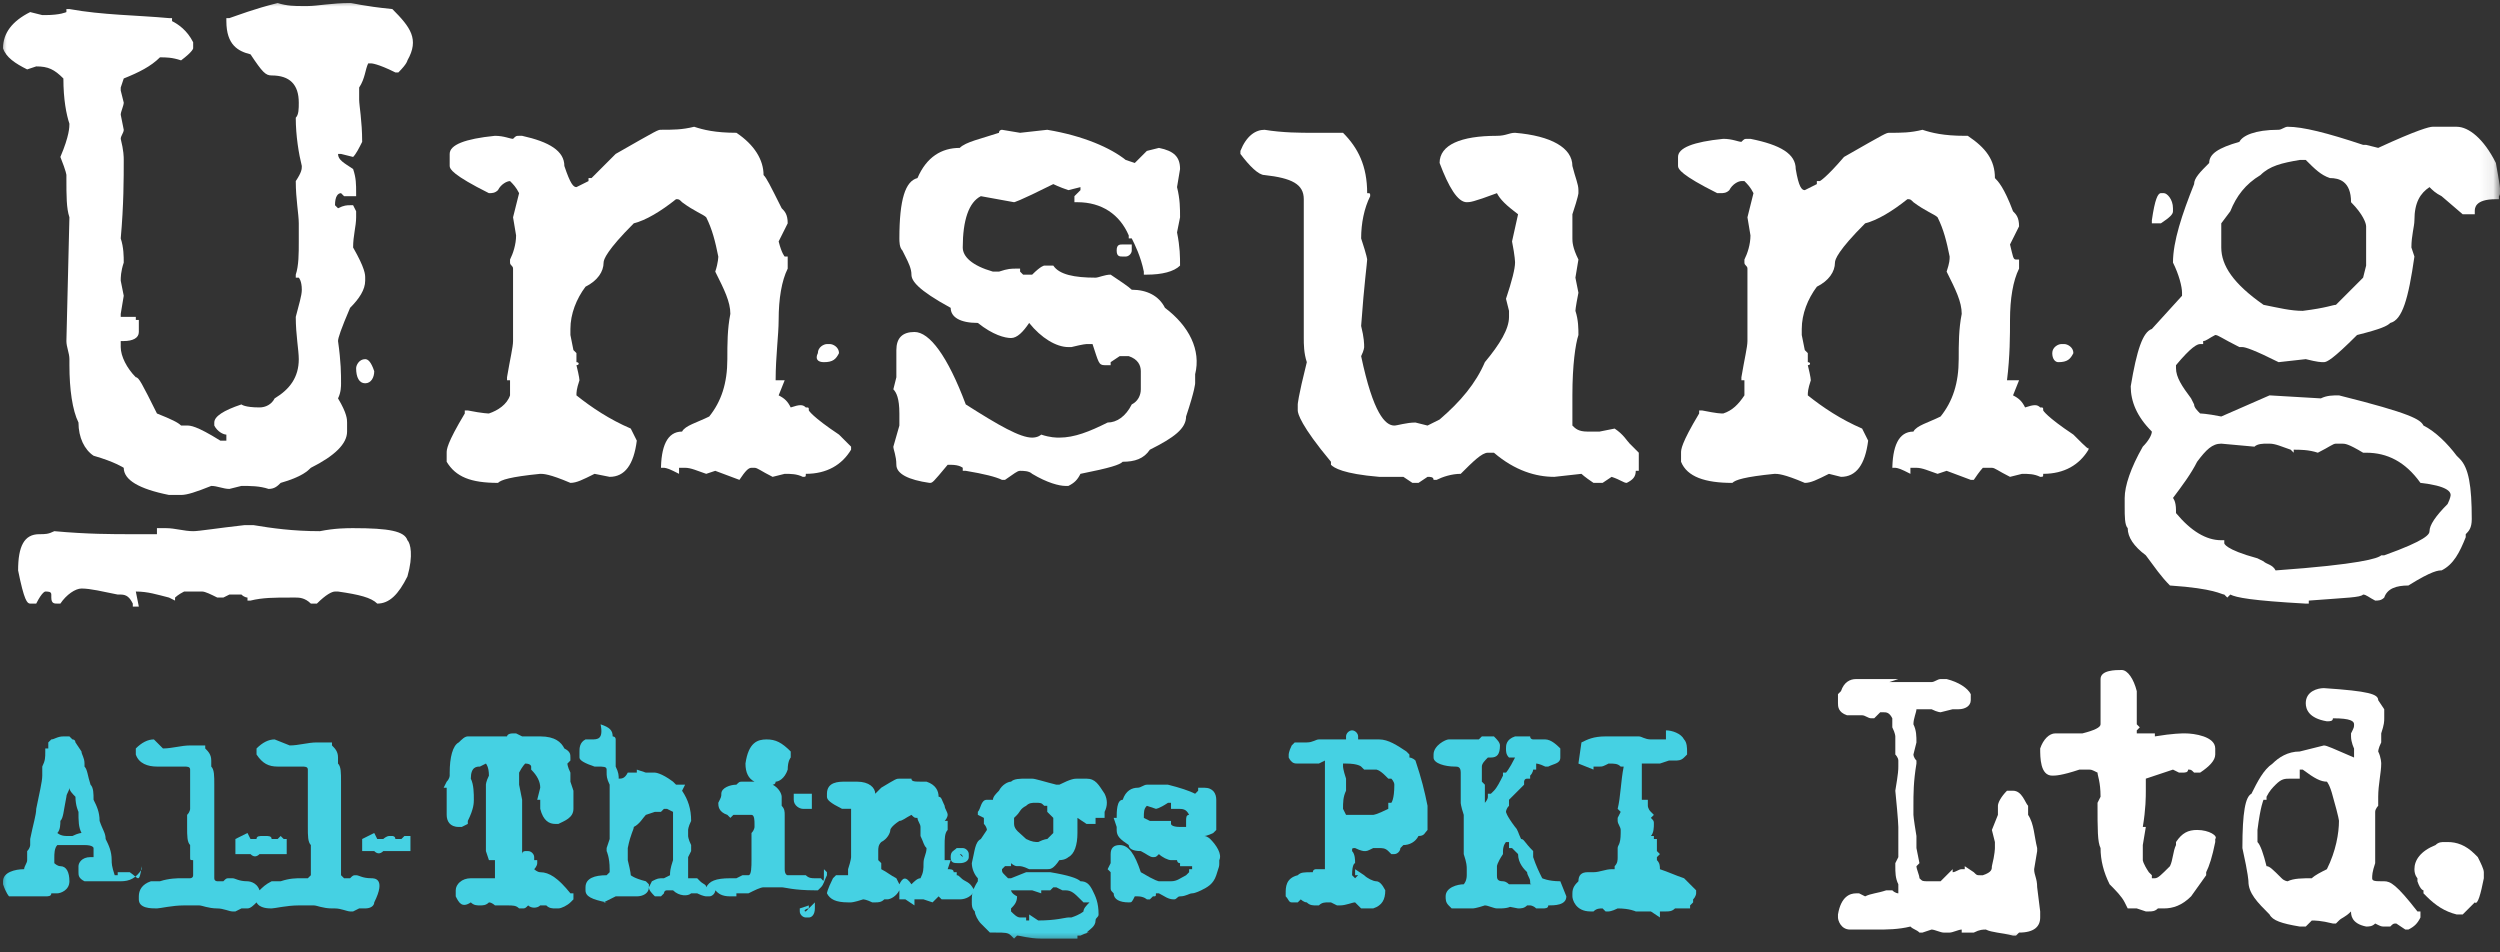 <svg width="189" height="72" viewBox="0 0 189 72" fill="none" xmlns="http://www.w3.org/2000/svg">
<rect x="0" y="0" width="189" height="72" fill="#333333" stroke="none"/>
<mask id="mask0_31_726" style="mask-type:luminance" maskUnits="userSpaceOnUse" x="0" y="0" width="189" height="72">
<path d="M188.919 0H0V71.415H188.919V0Z" fill="white"/>
</mask>
<g mask="url(#mask0_31_726)">
<path d="M30.802 40.841C30.574 40.157 29.433 39.928 26.695 39.928C26.239 39.928 25.326 39.928 24.186 40.157C22.132 40.157 20.535 39.928 19.166 39.7H18.482C16.428 39.928 15.059 40.157 14.603 40.157C13.918 40.157 13.234 39.928 12.549 39.928C12.549 39.928 12.549 39.928 12.321 39.928H11.865V40.385H10.04C8.442 40.385 6.617 40.385 4.107 40.157C3.651 40.385 3.423 40.385 2.967 40.385C1.826 40.385 1.369 41.297 1.369 43.123C1.826 45.404 2.054 45.632 2.282 45.632H2.738C3.195 44.72 3.423 44.72 3.423 44.72C3.651 44.72 3.879 44.72 3.879 44.948V45.176C3.879 45.632 4.107 45.632 4.336 45.632H4.564C5.02 44.948 5.704 44.492 6.161 44.492C6.845 44.492 7.758 44.72 8.899 44.948H9.127C9.583 44.948 9.811 45.176 10.04 45.632V45.861H10.496L10.268 44.72C11.18 44.72 11.865 44.948 12.777 45.176L13.234 45.404V45.176C13.234 45.176 13.462 44.948 13.918 44.72C13.918 44.72 13.918 44.72 14.146 44.72H15.287C15.515 44.72 15.972 44.948 16.428 45.176H16.884L17.341 44.948H18.253C18.482 45.176 18.71 45.176 18.71 45.176V45.404H18.938C19.851 45.176 20.763 45.176 21.904 45.176H22.36C22.588 45.176 23.045 45.176 23.501 45.632H23.957C24.642 44.948 25.098 44.72 25.326 44.72H25.555C27.152 44.948 28.064 45.176 28.521 45.632C29.433 45.632 30.118 44.948 30.802 43.579C31.259 41.982 31.03 41.069 30.802 40.841Z" fill="white"/>
</g>
<mask id="mask1_31_726" style="mask-type:luminance" maskUnits="userSpaceOnUse" x="0" y="0" width="189" height="72">
<path d="M188.919 0H0V71.415H188.919V0Z" fill="white"/>
</mask>
<g mask="url(#mask1_31_726)">
<path d="M29.662 0.685C27.38 0.457 26.695 0.229 26.467 0.229C25.098 0.229 23.957 0.457 23.273 0.457H22.817C22.36 0.457 21.676 0.457 20.991 0.229C19.166 0.685 18.025 1.141 17.341 1.369H17.113V1.597C17.113 3.423 18.025 3.879 18.938 4.107C19.851 5.476 20.079 5.704 20.535 5.704C21.904 5.704 22.588 6.389 22.588 7.758C22.588 8.214 22.588 8.671 22.36 8.899C22.36 10.268 22.588 11.637 22.817 12.549C22.817 12.777 22.817 13.006 22.36 13.69C22.36 15.059 22.588 16.2 22.588 16.884V18.253C22.588 19.166 22.588 20.079 22.36 20.763V20.991H22.588C22.588 20.991 22.817 21.22 22.817 21.904C22.817 22.36 22.588 23.045 22.36 23.957C22.36 25.326 22.588 26.467 22.588 27.152C22.588 28.521 21.904 29.433 20.763 30.118C20.535 30.574 20.079 30.802 19.622 30.802C18.482 30.802 18.253 30.574 18.253 30.574C16.884 31.03 16.2 31.487 16.2 31.943V32.171C16.428 32.628 16.884 32.856 17.113 32.856V33.312H16.884H16.656C14.831 32.171 14.375 32.171 14.146 32.171C14.146 32.171 13.918 32.171 13.69 32.171C13.462 31.943 13.006 31.715 11.865 31.259C10.724 28.977 10.496 28.521 10.268 28.521C9.583 27.836 9.127 26.924 9.127 26.239V25.783H9.355C10.04 25.783 10.496 25.555 10.496 25.098V24.186H10.268V23.957H9.127V23.729L9.355 22.36L9.127 21.22C9.127 20.991 9.127 20.535 9.355 19.851C9.355 19.394 9.355 18.71 9.127 18.025C9.355 15.515 9.355 13.462 9.355 12.093C9.355 11.865 9.355 11.409 9.127 10.496C9.127 10.268 9.355 10.04 9.355 9.811L9.127 8.671C9.127 8.442 9.355 7.986 9.355 7.758L9.127 6.845V6.617L9.355 5.933C10.496 5.476 11.409 5.02 12.093 4.335C12.549 4.335 13.006 4.335 13.69 4.564C14.603 3.879 14.603 3.651 14.603 3.651V3.195C14.146 2.282 13.462 1.826 13.006 1.597V1.369H12.777C10.268 1.141 7.758 1.141 5.248 0.685H5.02V0.913C5.02 0.913 4.564 1.141 3.423 1.141H3.195L2.282 0.913C0.913 1.597 0.229 2.51 0.229 3.651C0.457 4.335 1.141 4.792 2.054 5.248L2.738 5.02C3.651 5.02 4.107 5.248 4.792 5.933C4.792 7.53 5.02 8.671 5.248 9.355C5.248 9.583 5.248 10.268 4.564 11.865C5.02 13.006 5.02 13.234 5.02 13.234V13.462C5.02 14.831 5.02 15.744 5.248 16.428L5.02 25.783C5.02 26.239 5.248 26.695 5.248 27.152C5.248 27.152 5.248 27.152 5.248 27.608C5.248 29.433 5.476 31.03 5.933 31.943C5.933 33.084 6.389 33.997 7.073 34.453C8.671 34.909 9.355 35.366 9.355 35.366C9.355 36.278 10.496 36.963 12.777 37.419H13.69C14.146 37.419 14.831 37.191 15.972 36.735C16.428 36.735 16.884 36.963 17.341 36.963L18.253 36.735C18.938 36.735 19.622 36.735 20.307 36.963C20.763 36.963 20.991 36.735 21.22 36.506C22.817 36.05 23.273 35.594 23.501 35.366C25.326 34.453 26.239 33.54 26.239 32.628V31.943C26.239 31.715 26.239 31.259 25.555 30.118C25.783 29.662 25.783 29.205 25.783 28.977C25.783 28.293 25.783 27.38 25.555 25.783C25.555 25.555 25.783 24.87 26.467 23.273C27.152 22.588 27.608 21.904 27.608 21.22V20.991C27.608 20.763 27.608 20.307 26.695 18.71C26.695 17.797 26.924 17.113 26.924 16.428V15.972L26.695 15.515H26.467C26.239 15.515 26.011 15.515 25.555 15.744C25.555 15.744 25.555 15.744 25.326 15.515C25.326 14.831 25.555 14.603 25.783 14.603L26.011 14.831H26.924V14.603C26.924 13.918 26.924 13.462 26.695 12.777C26.011 12.321 25.555 12.093 25.555 11.637H25.783L26.695 11.865C26.924 11.637 27.152 11.18 27.38 10.724C27.38 9.127 27.152 7.986 27.152 7.53V6.845V6.617C27.608 5.933 27.608 5.248 27.836 4.792H28.064C28.064 4.792 28.521 4.792 29.89 5.476H30.118C30.802 4.792 30.802 4.564 30.802 4.564C31.715 2.966 31.03 2.054 29.662 0.685Z" fill="white"/>
</g>
<mask id="mask2_31_726" style="mask-type:luminance" maskUnits="userSpaceOnUse" x="0" y="0" width="189" height="72">
<path d="M188.919 0H0V71.415H188.919V0Z" fill="white"/>
</mask>
<g mask="url(#mask2_31_726)">
<path d="M27.607 28.977C28.064 28.977 28.292 28.52 28.292 28.064C28.064 27.38 27.835 27.151 27.607 27.151C27.151 27.151 26.923 27.608 26.923 27.836C26.923 28.52 27.151 28.977 27.607 28.977Z" fill="white"/>
</g>
<mask id="mask3_31_726" style="mask-type:luminance" maskUnits="userSpaceOnUse" x="0" y="0" width="189" height="72">
<path d="M188.919 0H0V71.415H188.919V0Z" fill="white"/>
</mask>
<g mask="url(#mask3_31_726)">
<path d="M62.288 27.38C62.972 27.38 63.2 27.152 63.429 26.695C63.429 26.239 62.972 26.011 62.744 26.011H62.516C62.288 26.011 61.831 26.239 61.831 26.695C61.603 27.152 61.831 27.38 62.288 27.38Z" fill="white"/>
</g>
<mask id="mask4_31_726" style="mask-type:luminance" maskUnits="userSpaceOnUse" x="0" y="0" width="189" height="72">
<path d="M188.919 0H0V71.415H188.919V0Z" fill="white"/>
</mask>
<g mask="url(#mask4_31_726)">
<path d="M63.429 32.856C61.376 31.487 61.147 31.03 61.147 31.03C61.147 30.802 61.147 30.802 60.919 30.802C60.691 30.574 60.463 30.574 59.778 30.802C59.55 30.346 59.322 30.118 58.866 29.89L59.322 28.749H58.638C58.638 26.923 58.866 25.326 58.866 24.185C58.866 22.588 59.094 21.219 59.55 20.307V19.394H59.322C59.322 19.394 59.094 19.166 58.866 18.253C59.322 17.34 59.55 16.884 59.55 16.884C59.55 16.2 59.322 15.972 59.094 15.743C58.181 13.918 57.953 13.462 57.725 13.234C57.725 12.093 57.04 10.952 55.672 10.039C54.074 10.039 53.162 9.811 52.477 9.583C51.565 9.811 50.88 9.811 49.967 9.811C49.739 9.811 49.739 9.811 46.545 11.636C44.948 13.234 44.72 13.462 44.72 13.462H44.492V13.69L43.579 14.146C43.351 14.146 43.123 13.918 42.666 12.549C42.666 11.408 41.525 10.724 39.472 10.268H39.244C39.016 10.268 39.016 10.268 38.787 10.496C38.559 10.496 38.103 10.268 37.418 10.268C35.137 10.496 33.996 10.952 33.996 11.636V12.549C33.996 12.777 34.224 13.234 36.962 14.603C37.19 14.603 37.418 14.603 37.647 14.374C37.875 13.918 38.331 13.69 38.559 13.69C38.787 13.918 39.016 14.146 39.244 14.603L38.787 16.428L39.016 17.797C39.016 18.481 38.787 19.166 38.559 19.622V19.85C38.559 20.078 38.787 20.078 38.787 20.307V25.783C38.787 26.239 38.559 27.151 38.331 28.52V28.749H38.559V29.89C38.331 30.574 37.647 31.03 36.962 31.259C36.962 31.259 36.506 31.259 35.365 31.03H35.137V31.259C33.768 33.54 33.768 33.996 33.768 34.225V34.681V34.909C34.452 36.05 35.593 36.506 37.647 36.506C37.875 36.278 38.559 36.05 40.841 35.822C41.069 35.822 41.525 35.822 43.123 36.506C43.579 36.506 44.035 36.278 44.948 35.822L46.089 36.05C47.229 36.05 47.914 35.137 48.142 33.312L47.686 32.399C46.089 31.715 44.72 30.802 43.579 29.89C43.579 29.661 43.579 29.433 43.807 28.749C43.807 28.749 43.807 28.52 43.579 27.608C43.807 27.608 43.807 27.38 43.579 27.38C43.579 27.38 43.579 27.38 43.579 27.151V26.695L43.351 26.467L43.123 25.326V24.87C43.123 23.729 43.579 22.588 44.263 21.676C45.176 21.219 45.632 20.535 45.632 19.85C45.632 19.622 45.861 18.938 47.914 16.884C48.827 16.656 49.967 15.972 51.108 15.059C51.336 15.059 51.336 15.059 51.565 15.287C52.477 15.972 53.162 16.2 53.39 16.428C53.846 17.34 54.074 18.253 54.303 19.394C54.303 19.394 54.303 19.85 54.074 20.535C54.759 21.904 55.215 22.817 55.215 23.729C54.987 24.87 54.987 26.011 54.987 27.151C54.987 28.977 54.531 30.346 53.618 31.487C52.705 31.943 51.793 32.171 51.565 32.627C50.424 32.627 49.967 33.768 49.967 35.594V35.365H50.196C50.196 35.365 50.424 35.365 50.88 35.594L51.336 35.822V35.365H51.793C52.249 35.365 52.705 35.594 53.39 35.822L54.074 35.594L55.9 36.278C56.356 35.594 56.584 35.365 56.812 35.365H57.04C57.269 35.365 57.497 35.594 58.409 36.05L59.322 35.822C59.778 35.822 60.235 35.822 60.691 36.05C60.919 36.05 60.919 36.05 60.919 35.822C62.516 35.822 63.657 35.137 64.342 33.996V33.768C64.57 33.996 64.57 33.996 63.429 32.856Z" fill="white"/>
</g>
<mask id="mask5_31_726" style="mask-type:luminance" maskUnits="userSpaceOnUse" x="0" y="0" width="189" height="72">
<path d="M188.919 0H0V71.415H188.919V0Z" fill="white"/>
</mask>
<g mask="url(#mask5_31_726)">
<path d="M84.42 18.938C84.42 19.394 84.649 19.394 84.877 19.394H85.105C85.333 19.394 85.561 19.166 85.561 18.938V18.481H84.877C84.649 18.481 84.42 18.481 84.42 18.938Z" fill="white"/>
</g>
<mask id="mask6_31_726" style="mask-type:luminance" maskUnits="userSpaceOnUse" x="0" y="0" width="189" height="72">
<path d="M188.919 0H0V71.415H188.919V0Z" fill="white"/>
</mask>
<g mask="url(#mask6_31_726)">
<path d="M88.071 23.273C87.615 22.36 86.702 21.904 85.561 21.904C85.333 21.676 84.649 21.22 83.964 20.763C83.508 20.763 83.052 20.991 82.823 20.991C81.226 20.991 80.085 20.763 79.629 20.079H78.945C78.945 20.079 78.716 20.079 78.032 20.763H77.347C77.119 20.535 77.119 20.535 77.119 20.535V20.307H76.891C76.435 20.307 76.207 20.307 75.522 20.535C75.294 20.535 75.294 20.535 75.294 20.535H75.066C73.469 20.079 72.784 19.394 72.784 18.71C72.784 16.656 73.241 15.287 74.153 14.831L76.663 15.287C76.663 15.287 76.891 15.287 79.629 13.918C79.629 13.918 80.085 14.147 80.77 14.375L81.683 14.147V14.375L81.226 14.831V15.287H81.454C83.28 15.287 84.649 16.2 85.333 17.797V18.025H85.561C85.79 18.482 86.246 19.394 86.474 20.535V20.763H86.702C87.843 20.763 88.756 20.535 89.212 20.079C89.212 19.394 89.212 18.71 88.984 17.569L89.212 16.428C89.212 15.744 89.212 15.059 88.984 14.147L89.212 12.778C89.212 11.865 88.756 11.409 87.615 11.181L86.702 11.409C86.018 12.093 85.79 12.321 85.79 12.321L85.105 12.093C83.964 11.181 81.911 10.268 79.173 9.812C79.173 9.812 79.173 9.812 77.119 10.04L75.75 9.812C75.75 9.812 75.522 9.812 75.522 10.04C74.153 10.496 73.012 10.724 72.556 11.181C71.187 11.181 70.046 11.865 69.362 13.462C68.449 13.69 67.993 15.059 67.993 18.025C67.993 18.253 67.993 18.71 68.221 18.938L68.449 19.394C68.677 19.851 68.906 20.307 68.906 20.763C68.906 21.22 69.362 21.904 71.872 23.273C71.872 23.958 72.556 24.414 73.925 24.414C75.066 25.327 75.978 25.555 76.435 25.555C76.891 25.555 77.347 25.098 77.804 24.414C78.716 25.555 79.857 26.239 80.77 26.239H80.998C81.911 26.011 82.139 26.011 82.139 26.011H82.595C83.052 27.38 83.052 27.608 83.508 27.608H83.964V27.38L84.649 26.924H85.333C86.018 27.152 86.246 27.608 86.246 28.064V29.433C86.246 29.89 86.018 30.346 85.561 30.574C85.105 31.487 84.421 31.943 83.736 31.943C82.367 32.628 81.226 33.084 80.085 33.084C79.857 33.084 79.401 33.084 78.716 32.856C78.716 32.856 78.488 33.084 78.032 33.084C77.119 33.084 75.522 32.172 73.012 30.574C71.643 26.924 70.275 25.098 69.134 25.098C68.221 25.098 67.765 25.555 67.765 26.467V28.521L67.537 29.433C67.765 29.662 67.993 30.118 67.993 31.259V32.172L67.537 33.769C67.537 33.997 67.765 34.453 67.765 35.138C67.765 35.822 68.677 36.278 70.275 36.507C70.503 36.507 70.503 36.507 71.643 35.138H71.872C72.556 35.138 72.784 35.366 72.784 35.366V35.594H73.012C74.381 35.822 75.294 36.05 75.75 36.278H75.978C76.663 35.822 76.891 35.594 77.119 35.594C77.347 35.594 77.804 35.594 78.032 35.822C79.173 36.507 80.085 36.735 80.542 36.735H80.77C81.226 36.507 81.454 36.278 81.683 35.822C83.964 35.366 84.649 35.138 84.877 34.909C85.79 34.909 86.474 34.681 86.93 33.997C88.756 33.084 89.668 32.4 89.668 31.487C90.353 29.433 90.353 28.977 90.353 28.977V28.293C90.809 26.467 89.897 24.642 88.071 23.273Z" fill="white"/>
</g>
<mask id="mask7_31_726" style="mask-type:luminance" maskUnits="userSpaceOnUse" x="0" y="0" width="189" height="72">
<path d="M188.919 0H0V71.415H188.919V0Z" fill="white"/>
</mask>
<g mask="url(#mask7_31_726)">
<path d="M123.208 33.541C122.98 33.312 122.752 32.856 122.067 32.4L120.926 32.628H120.014C119.329 32.628 119.101 32.4 118.873 32.172V29.89C118.873 27.608 119.101 26.011 119.329 25.327C119.329 24.87 119.329 24.186 119.101 23.501C119.101 23.501 119.101 23.273 119.329 22.132L119.101 20.991L119.329 19.622C118.873 18.71 118.873 18.253 118.873 18.025V16.2C119.329 14.831 119.329 14.603 119.329 14.603V14.375C119.329 13.918 119.101 13.462 118.873 12.55C118.873 11.181 117.276 10.268 114.538 10.04C114.082 10.04 113.853 10.268 113.169 10.268C110.431 10.268 108.834 10.952 108.834 12.321C109.518 14.147 110.203 15.287 110.887 15.287C111.115 15.287 111.344 15.287 113.169 14.603C113.397 15.059 113.853 15.516 114.766 16.2L114.31 18.253C114.538 19.394 114.538 19.851 114.538 19.851C114.538 20.307 114.31 21.22 113.853 22.589L114.082 23.501V23.958C114.082 24.87 113.397 26.011 112.256 27.38C111.572 28.977 110.431 30.346 108.834 31.715L107.921 32.172L107.008 31.943C106.324 31.943 105.639 32.172 105.411 32.172C104.727 32.172 103.814 31.259 102.902 26.924C103.13 26.467 103.13 26.239 103.13 26.239C103.13 26.011 103.13 25.555 102.902 24.642C103.13 21.448 103.358 19.851 103.358 19.622C103.358 19.622 103.358 19.394 102.902 18.025C102.902 16.885 103.13 15.744 103.586 14.831C103.586 14.603 103.586 14.603 103.358 14.603C103.358 12.55 102.673 11.181 101.533 10.04H99.251C98.338 10.04 96.969 10.04 95.6 9.812C94.916 9.812 94.231 10.268 93.775 11.409V11.637C94.46 12.55 95.144 13.234 95.6 13.234C97.654 13.462 98.566 13.918 98.566 15.059V25.555C98.566 26.011 98.567 26.696 98.795 27.38C98.11 30.118 98.11 30.574 98.11 30.574V31.031C98.11 31.259 98.338 32.172 100.62 34.909V35.138C100.848 35.366 101.533 35.822 104.271 36.05H106.096L106.78 36.507H107.237L107.921 36.05C108.149 36.05 108.377 36.05 108.377 36.278H108.606C109.062 36.05 109.746 35.822 110.431 35.822C111.344 34.909 112.028 34.225 112.484 34.225H112.941C114.538 35.594 116.135 36.05 117.504 36.05L119.557 35.822C119.557 35.822 119.786 36.05 120.47 36.507H121.155L121.839 36.05C122.524 36.278 122.752 36.507 122.98 36.507C123.436 36.278 123.664 36.05 123.664 35.594H123.893V34.225L123.208 33.541Z" fill="white"/>
</g>
<mask id="mask8_31_726" style="mask-type:luminance" maskUnits="userSpaceOnUse" x="0" y="0" width="189" height="72">
<path d="M188.919 0H0V71.415H188.919V0Z" fill="white"/>
</mask>
<g mask="url(#mask8_31_726)">
<path d="M155.607 27.38C156.292 27.38 156.52 27.152 156.748 26.695C156.748 26.239 156.292 26.011 156.064 26.011H155.835C155.607 26.011 155.151 26.239 155.151 26.695C155.151 27.152 155.379 27.38 155.607 27.38Z" fill="white"/>
</g>
<mask id="mask9_31_726" style="mask-type:luminance" maskUnits="userSpaceOnUse" x="0" y="0" width="189" height="72">
<path d="M188.919 0H0V71.415H188.919V0Z" fill="white"/>
</mask>
<g mask="url(#mask9_31_726)">
<path d="M163.364 16.884C164.049 16.428 164.277 16.2 164.277 15.972V15.743C164.277 15.059 163.821 14.602 163.592 14.602H163.364C163.136 14.602 162.908 15.059 162.68 16.656V16.884H163.364Z" fill="white"/>
</g>
<mask id="mask10_31_726" style="mask-type:luminance" maskUnits="userSpaceOnUse" x="0" y="0" width="189" height="72">
<path d="M188.919 0H0V71.415H188.919V0Z" fill="white"/>
</mask>
<g mask="url(#mask10_31_726)">
<path d="M156.748 32.856C154.695 31.487 154.466 31.031 154.466 31.031C154.466 30.802 154.466 30.802 154.238 30.802C154.01 30.574 153.782 30.574 153.097 30.802C152.869 30.346 152.641 30.118 152.185 29.89L152.641 28.749H151.957H151.729C151.957 26.924 151.957 25.327 151.957 24.186C151.957 22.589 152.185 21.22 152.641 20.307V19.622H152.413C152.185 19.622 152.185 19.394 151.957 18.482C152.413 17.569 152.641 17.113 152.641 17.113C152.641 16.428 152.413 16.2 152.185 15.972C151.5 14.147 151.044 13.69 150.816 13.462C150.816 12.093 150.131 11.181 148.762 10.268H148.534C146.937 10.268 146.024 10.04 145.34 9.812C144.427 10.04 143.743 10.04 142.83 10.04C142.602 10.04 142.602 10.04 139.408 11.865C138.039 13.462 137.582 13.69 137.582 13.69H137.354V13.918L136.442 14.375C136.213 14.375 135.985 14.147 135.757 12.778C135.757 11.637 134.616 10.952 132.335 10.496H132.107C131.878 10.496 131.878 10.496 131.65 10.724C131.422 10.724 130.966 10.496 130.281 10.496C128 10.724 126.859 11.181 126.859 11.865V12.55C126.859 12.778 127.087 13.234 129.825 14.603H130.053C130.281 14.603 130.509 14.603 130.738 14.375C130.966 13.918 131.422 13.69 131.65 13.69H131.878C132.107 13.918 132.335 14.147 132.563 14.603L132.107 16.428L132.335 17.797C132.335 18.482 132.107 19.166 131.878 19.622V19.851C131.878 20.079 132.107 20.079 132.107 20.307V25.783C132.107 26.239 131.878 27.152 131.65 28.521V28.749H131.878V29.89C131.422 30.574 130.966 31.031 130.281 31.259C130.053 31.259 129.825 31.259 128.684 31.031H128.456V31.259C127.087 33.541 127.087 33.997 127.087 34.225V34.681V34.909C127.543 36.05 128.912 36.507 130.966 36.507C131.194 36.278 131.878 36.05 134.16 35.822C134.388 35.822 134.844 35.822 136.442 36.507C136.898 36.507 137.354 36.278 138.267 35.822L139.18 36.05C140.32 36.05 141.005 35.138 141.233 33.312L140.777 32.4C139.18 31.715 137.811 30.802 136.67 29.89C136.67 29.662 136.67 29.433 136.898 28.749C136.898 28.749 136.898 28.521 136.67 27.608C136.898 27.608 136.898 27.38 136.67 27.38C136.67 27.38 136.67 27.38 136.67 27.152V26.696L136.442 26.467L136.213 25.327V24.87C136.213 23.73 136.67 22.589 137.354 21.676C138.267 21.22 138.723 20.535 138.723 19.851C138.723 19.622 138.951 18.938 141.005 16.885C141.918 16.656 143.058 15.972 144.199 15.059C144.427 15.059 144.427 15.059 144.655 15.287C145.568 15.972 146.253 16.2 146.481 16.428C146.937 17.341 147.165 18.253 147.393 19.394C147.393 19.622 147.393 19.851 147.165 20.535C147.85 21.904 148.306 22.817 148.306 23.73C148.078 24.87 148.078 26.011 148.078 27.152C148.078 28.977 147.622 30.346 146.709 31.487C145.796 31.943 144.884 32.172 144.655 32.628C143.515 32.628 143.058 33.769 143.058 35.594V35.366H143.286C143.286 35.366 143.515 35.366 143.971 35.594L144.427 35.822V35.366H144.884C145.34 35.366 145.796 35.594 146.481 35.822L147.165 35.594L148.991 36.278H149.219C149.675 35.594 149.903 35.366 149.903 35.366H150.588C150.816 35.366 151.044 35.594 151.957 36.05L152.869 35.822C153.326 35.822 153.782 35.822 154.238 36.05C154.466 36.05 154.466 36.05 154.466 35.822C156.064 35.822 157.204 35.138 157.889 33.997V33.769C157.889 33.997 157.889 33.997 156.748 32.856Z" fill="white"/>
</g>
<mask id="mask11_31_726" style="mask-type:luminance" maskUnits="userSpaceOnUse" x="0" y="0" width="189" height="72">
<path d="M188.919 0H0V71.415H188.919V0Z" fill="white"/>
</mask>
<g mask="url(#mask11_31_726)">
<path d="M188.69 12.321C187.778 10.496 186.637 9.583 185.724 9.583H183.899C183.671 9.583 182.758 9.811 179.792 11.18L178.879 10.952H178.651C175.913 10.039 174.088 9.583 172.947 9.583C172.719 9.583 172.491 9.811 172.263 9.811C170.437 9.811 169.525 10.268 169.297 10.724C167.7 11.18 167.015 11.636 167.015 12.321C166.331 13.005 165.874 13.462 165.874 13.918C164.962 16.2 164.277 18.253 164.277 19.85C164.733 20.763 164.962 21.676 164.962 22.132V22.36L162.68 24.87C161.995 25.098 161.539 26.467 161.083 29.205C161.083 30.346 161.539 31.487 162.68 32.627C162.68 32.856 162.452 33.312 161.995 33.768C161.083 35.365 160.626 36.734 160.626 37.647V38.331C160.626 39.016 160.626 39.7 160.855 39.929C160.855 40.613 161.311 41.298 162.224 41.982C162.908 42.895 163.364 43.579 164.049 44.264C167.471 44.492 167.928 44.948 168.156 44.948L168.384 45.176L168.612 44.948C169.068 45.176 170.209 45.405 174.316 45.633H174.544V45.405C177.511 45.176 178.423 45.176 178.651 44.948C178.879 44.948 179.108 45.176 179.564 45.405C179.792 45.405 180.02 45.405 180.248 45.176C180.477 44.492 181.161 44.264 182.074 44.264C183.899 43.123 184.355 43.123 184.584 43.123C185.496 42.667 185.953 41.754 186.409 40.613V40.385C186.637 40.157 186.865 39.929 186.865 39.244C186.865 36.734 186.637 35.365 185.953 34.681L185.724 34.453C185.04 33.54 184.127 32.627 183.215 32.171C182.986 31.715 182.302 31.259 176.826 29.89C176.37 29.89 175.913 29.89 175.457 30.118L171.578 29.89L167.928 31.487C166.787 31.259 166.331 31.259 166.331 31.259C166.102 31.03 165.874 30.802 165.874 30.574L165.646 30.118C164.962 29.205 164.505 28.52 164.505 27.836V27.608C165.646 26.239 166.102 26.011 166.331 26.011H166.559V25.783C166.787 25.783 167.015 25.554 167.471 25.326C167.7 25.326 167.928 25.554 169.297 26.239H169.525C169.753 26.239 170.437 26.467 172.263 27.38L174.316 27.151C175.229 27.38 175.457 27.38 175.685 27.38C175.913 27.38 176.37 27.151 178.195 25.326C180.02 24.87 180.477 24.642 180.705 24.414C181.617 24.185 182.074 22.588 182.53 19.394L182.302 18.709C182.302 17.797 182.53 17.112 182.53 16.656C182.53 15.287 182.986 14.603 183.671 14.146C183.899 14.374 184.127 14.603 184.584 14.831L186.181 16.2H187.093V15.972C187.093 15.743 187.093 15.059 188.69 15.059H188.919V14.831C189.147 14.603 188.919 13.69 188.69 12.321ZM176.142 13.462C176.826 13.462 177.739 13.69 177.739 15.287C178.651 16.2 178.879 16.884 178.879 17.112V20.078L178.651 20.991C177.282 22.36 176.826 22.816 176.598 23.045C176.37 23.045 175.913 23.273 174.088 23.501C173.175 23.501 172.263 23.273 171.122 23.045C168.84 21.448 167.928 20.078 167.928 18.709V17.34C167.928 17.112 167.928 16.884 167.928 16.884L168.612 15.972C169.068 14.831 169.753 13.918 170.894 13.234C171.578 12.549 172.491 12.321 173.86 12.093H174.316C175.001 12.777 175.457 13.234 176.142 13.462ZM171.122 42.438L170.666 42.21C168.156 41.526 168.156 41.069 168.156 41.069V40.841H167.928C166.787 40.841 165.646 40.157 164.505 38.788V38.56C164.505 37.875 164.277 37.647 164.277 37.647C164.962 36.734 165.646 35.822 166.102 34.909C166.787 33.996 167.243 33.54 167.928 33.54L170.437 33.768C170.666 33.54 171.122 33.54 171.35 33.54H171.578C172.035 33.54 172.491 33.768 173.175 33.996L173.404 34.225V33.996C173.86 33.996 174.544 33.996 175.229 34.225C176.142 33.768 176.37 33.54 176.598 33.54H177.054C177.282 33.54 177.511 33.54 178.651 34.225H178.879C180.477 34.225 181.846 34.909 182.986 36.506C185.04 36.734 185.268 37.191 185.268 37.419C185.268 37.419 185.268 37.647 185.04 38.103C184.127 39.016 183.671 39.7 183.671 40.157C183.671 40.385 183.443 40.841 180.248 41.982H180.02C179.792 42.21 178.423 42.667 172.035 43.123C171.806 42.667 171.35 42.667 171.122 42.438Z" fill="white"/>
</g>
<mask id="mask12_31_726" style="mask-type:luminance" maskUnits="userSpaceOnUse" x="0" y="0" width="189" height="72">
<path d="M188.919 0H0V71.415H188.919V0Z" fill="white"/>
</mask>
<g mask="url(#mask12_31_726)">
<path d="M154.01 67.08C154.01 66.396 153.781 66.168 153.781 65.711L154.01 64.342V64.114C153.781 63.201 153.781 62.289 153.325 61.604V61.148V60.92C153.097 60.692 152.869 59.779 152.184 59.779H151.956H151.728C151.272 60.235 151.043 60.692 151.043 60.92V61.604L150.587 62.745L150.815 63.658V63.886V64.114C150.815 64.114 150.815 64.57 150.587 65.483C150.587 65.711 150.587 65.939 149.903 66.168H149.674C149.446 66.168 149.446 66.168 149.218 65.939L148.534 65.483V65.711H148.305C148.077 65.711 147.849 65.939 147.621 65.939V65.711L146.708 66.624C146.708 66.624 146.708 66.624 146.48 66.624H145.796C145.339 66.624 145.339 66.624 145.111 66.396C145.111 66.168 144.883 65.711 144.883 65.483L145.111 65.255L144.883 64.114V63.201C144.655 61.832 144.655 61.604 144.655 61.604C144.655 61.604 144.655 61.604 144.655 61.148V60.92C144.655 60.007 144.655 59.094 144.883 57.725V57.497C144.655 57.269 144.655 57.041 144.655 57.041C144.883 56.128 144.883 56.128 144.883 56.128C144.883 55.672 144.883 55.216 144.655 54.759C144.655 54.303 144.883 53.847 144.883 53.618C144.883 53.618 145.339 53.618 146.024 53.618C146.48 53.847 146.708 53.847 146.708 53.847L147.621 53.618C147.621 53.618 147.849 53.618 148.077 53.618C148.534 53.618 148.99 53.39 148.99 52.934V52.706V52.478C148.762 52.021 148.077 51.565 147.165 51.337H146.937H146.708C146.48 51.337 146.252 51.565 146.024 51.565H145.111C144.655 51.565 144.427 51.565 144.427 51.565H144.199H143.97C143.742 51.565 143.286 51.565 143.286 51.565H143.058H142.83L143.514 51.337H143.286C142.601 51.337 141.917 51.337 141.004 51.337C140.776 51.337 140.548 51.337 140.32 51.337C139.863 51.337 139.407 51.565 139.179 52.25L138.951 52.478C138.951 52.706 138.951 52.934 138.951 53.162C138.951 53.39 138.951 53.847 139.635 54.075H140.776C141.004 54.075 141.232 54.303 141.461 54.303H141.689L141.917 54.075C142.145 53.847 142.145 53.847 142.145 53.847H142.373C142.601 53.847 142.83 53.847 143.058 54.303V54.531V54.759V54.987C143.286 55.444 143.286 55.672 143.286 55.672C143.286 55.9 143.286 56.356 143.286 56.585V56.813V57.041C143.286 57.041 143.514 57.269 143.514 57.497V57.954C143.514 58.182 143.514 58.41 143.286 59.779C143.514 62.061 143.514 62.517 143.514 62.517C143.514 62.745 143.514 63.201 143.514 63.886V64.799L143.286 65.255V65.483C143.286 65.939 143.286 66.396 143.514 66.852C143.514 67.308 143.514 67.308 143.514 67.537C143.514 67.537 143.286 67.537 143.058 67.308H142.83H142.601C141.917 67.537 141.461 67.537 141.004 67.765L140.548 67.537H140.32C139.863 67.537 139.179 67.765 138.951 69.134V69.362C138.951 69.59 139.179 70.274 139.863 70.274C140.092 70.274 140.32 70.274 140.32 70.274H141.917C142.601 70.274 143.514 70.274 144.427 70.046C144.655 70.274 144.883 70.274 145.111 70.503H145.339L146.024 70.274C146.252 70.274 146.708 70.503 146.937 70.503H147.165H147.393C147.621 70.503 148.077 70.274 148.305 70.274V70.503H148.99H149.218C149.674 70.274 149.903 70.274 150.131 70.274C150.587 70.503 151.272 70.503 152.184 70.731H152.412L152.641 70.503C153.781 70.503 154.238 70.046 154.238 69.362C154.238 69.362 154.238 69.134 154.238 68.906L154.01 67.08Z" fill="white"/>
</g>
<mask id="mask13_31_726" style="mask-type:luminance" maskUnits="userSpaceOnUse" x="0" y="0" width="189" height="72">
<path d="M188.919 0H0V71.415H188.919V0Z" fill="white"/>
</mask>
<g mask="url(#mask13_31_726)">
<path d="M166.103 62.745C165.418 62.745 164.962 62.973 164.506 63.658V63.886C164.277 64.342 164.277 65.027 164.049 65.483C163.365 66.167 163.137 66.396 162.908 66.396H162.68V66.167L162.452 65.939C161.996 65.255 161.996 65.027 161.996 65.027V64.798V64.57V63.886L162.224 62.517H161.996C162.224 61.148 162.224 60.235 162.224 59.779C162.224 59.551 162.224 59.322 162.224 58.866C162.908 58.638 163.593 58.41 164.277 58.182L164.734 58.41H164.962C165.19 58.41 165.418 58.41 165.418 58.182C165.646 58.182 165.646 58.182 165.875 58.41H166.103H166.331C167.015 57.953 167.472 57.497 167.472 57.041V56.585C167.472 55.672 165.875 55.444 165.19 55.444C164.962 55.444 164.277 55.444 162.908 55.672V55.444H161.996C161.539 55.444 161.54 55.444 161.54 55.444V55.216L161.768 54.987L161.54 54.759C161.54 54.303 161.54 53.618 161.54 52.478V52.249C161.311 51.337 160.855 50.652 160.399 50.652C159.942 50.652 158.802 50.652 158.802 51.337V51.565C158.802 52.249 158.802 52.934 158.802 53.847C158.802 54.303 158.802 54.531 158.802 54.759C158.802 54.987 158.345 55.216 157.433 55.444H157.204H156.292H155.379C154.923 55.444 154.466 55.9 154.238 56.585C154.238 57.269 154.238 58.638 155.151 58.638C155.379 58.638 155.835 58.638 157.204 58.182H157.889C158.117 58.182 158.117 58.182 158.573 58.41C158.573 58.638 158.802 59.094 158.802 60.235C158.802 60.235 158.802 60.235 158.573 60.691C158.573 62.745 158.573 63.658 158.802 64.114C158.802 65.027 159.03 65.939 159.486 66.852C159.942 67.308 160.399 67.765 160.627 68.221L160.855 68.677H161.083H161.54L162.224 68.905H162.452C162.68 68.905 162.908 68.905 163.137 68.677H163.593C164.277 68.677 164.962 68.449 165.646 67.765L166.787 66.167V65.939C167.015 65.483 167.244 64.798 167.472 63.658V63.429C167.7 63.201 167.015 62.745 166.103 62.745Z" fill="white"/>
</g>
<mask id="mask14_31_726" style="mask-type:luminance" maskUnits="userSpaceOnUse" x="0" y="0" width="189" height="72">
<path d="M188.919 0H0V71.415H188.919V0Z" fill="white"/>
</mask>
<g mask="url(#mask14_31_726)">
<path d="M180.248 66.624C179.564 66.624 179.336 66.624 179.336 66.396C179.336 66.168 179.336 65.939 179.564 65.255C179.564 65.027 179.564 64.799 179.564 64.57C179.564 63.886 179.564 62.973 179.564 61.604V61.376C179.564 61.148 179.792 60.92 179.792 60.92C179.792 60.692 179.792 60.464 179.792 60.235C179.792 59.323 180.02 58.41 180.02 57.726C180.02 57.726 180.02 57.269 179.792 56.813C179.792 56.813 179.792 56.585 180.02 56.128C180.02 55.672 180.02 55.444 180.02 55.444C180.248 54.759 180.248 54.531 180.248 54.303V53.619L179.792 52.934C179.792 52.478 179.107 52.25 175.685 52.022C175.229 52.022 174.316 52.25 174.316 53.162C174.316 53.619 174.544 54.303 175.913 54.531C176.141 54.531 176.369 54.531 176.369 54.303C177.738 54.303 177.967 54.531 177.967 54.759C177.967 54.988 177.967 54.988 177.738 55.444V55.672C177.738 56.128 177.967 56.585 177.967 56.585V57.041C177.967 57.269 177.967 57.269 177.967 57.269C176.369 56.585 175.913 56.357 175.685 56.357L173.86 56.813C172.947 56.813 172.262 57.269 171.806 57.726C171.122 58.182 170.665 59.094 170.209 60.007C169.753 60.235 169.525 61.376 169.525 64.114C169.981 66.168 169.981 66.624 169.981 66.624C169.981 67.537 170.665 68.221 171.578 69.134C171.806 69.59 172.491 69.818 173.86 70.046H174.316L174.772 69.59C175 69.59 175.457 69.59 176.369 69.818H176.598L176.826 69.59C177.054 69.362 177.282 69.362 177.738 68.906C177.738 69.134 177.738 69.818 178.879 70.046C179.107 70.046 179.336 70.046 179.564 69.818C180.02 70.046 180.02 70.046 180.248 70.046H180.476H180.704C180.933 69.818 180.933 69.818 181.161 69.818L181.845 70.275H182.073C182.53 70.046 182.758 69.818 182.986 69.362V68.906H182.758C181.161 66.852 180.705 66.624 180.248 66.624ZM175.913 59.094C175.913 59.094 176.141 59.323 176.369 60.235C176.826 61.833 176.826 62.061 176.826 62.061C176.826 62.973 176.598 64.342 175.913 65.711C175.457 65.939 175 66.168 174.772 66.396C174.088 66.396 173.403 66.396 172.947 66.624C172.947 66.624 172.719 66.624 172.491 66.396C171.806 65.711 171.578 65.483 171.35 65.483C171.122 64.57 170.894 63.886 170.665 63.658V62.745C170.894 60.92 171.122 60.464 171.122 60.464H171.35V60.235C171.578 59.779 171.806 59.551 172.034 59.323C172.491 58.866 172.719 58.866 173.175 58.866H173.86V58.182H174.088C175 58.866 175.457 59.094 175.913 59.094Z" fill="white"/>
</g>
<mask id="mask15_31_726" style="mask-type:luminance" maskUnits="userSpaceOnUse" x="0" y="0" width="189" height="72">
<path d="M188.919 0H0V71.415H188.919V0Z" fill="white"/>
</mask>
<g mask="url(#mask15_31_726)">
<path d="M187.778 66.396C187.778 66.168 187.778 65.939 187.778 65.939C187.778 65.711 187.55 65.255 187.322 64.799L187.093 64.57C186.409 63.886 185.724 63.658 185.04 63.658H184.812C184.584 63.658 184.355 63.658 184.127 63.886C182.986 64.342 182.53 65.027 182.53 65.711C182.53 66.168 182.758 66.396 182.758 66.396V66.624C182.986 67.308 183.215 67.308 183.215 67.308V67.537L183.443 67.765C184.127 68.449 184.812 68.906 185.724 69.134H186.181L186.409 68.906C186.865 68.449 187.093 68.221 187.093 68.221C187.322 68.449 187.55 67.537 187.778 66.396Z" fill="white"/>
</g>
<mask id="mask16_31_726" style="mask-type:luminance" maskUnits="userSpaceOnUse" x="0" y="0" width="189" height="72">
<path d="M188.919 0H0V71.415H188.919V0Z" fill="white"/>
</mask>
<g mask="url(#mask16_31_726)">
<path d="M9.811 65.939H9.355H8.899V66.167C8.899 66.167 8.899 66.167 8.671 66.167C8.442 65.483 8.442 65.255 8.442 65.026C8.442 64.342 8.214 63.886 7.986 63.429C7.986 62.973 7.758 62.745 7.53 62.06C7.53 61.376 7.302 60.92 7.073 60.463C7.073 60.007 7.073 59.551 6.845 59.322C6.617 58.638 6.617 58.182 6.389 57.953V57.725C6.389 57.269 6.161 57.041 6.161 56.813L5.704 56.128C5.704 56.128 5.704 55.9 5.476 55.9L5.248 55.672H4.792C4.335 55.672 4.107 55.9 3.879 55.9L3.651 56.128V56.584H3.423V56.813C3.423 57.269 3.423 57.497 3.195 57.953V58.182C3.195 58.41 3.195 58.41 3.195 58.41V58.638C3.195 59.094 2.966 60.007 2.738 61.148C2.738 61.604 2.51 62.289 2.282 63.429C2.282 63.429 2.282 63.658 2.282 63.886C2.282 63.886 2.282 64.114 2.054 64.342V64.57V64.798V65.026C2.054 65.255 1.826 65.483 1.826 65.711C1.141 65.711 0.229 65.939 0.229 66.624V66.852C0.457 67.536 0.685 67.764 0.685 67.764H0.913H1.141C1.597 67.764 2.282 67.764 2.738 67.764H2.966H3.195H3.423C3.651 67.764 3.879 67.764 3.879 67.536H4.335C4.564 67.536 5.248 67.308 5.248 66.624C5.248 65.939 5.02 65.483 4.564 65.483C4.335 65.483 4.107 65.255 4.107 65.255V64.798C4.107 64.57 4.107 64.114 4.335 63.886C4.792 63.886 5.248 63.886 5.704 63.886H5.933H6.389C7.073 63.886 7.073 64.114 7.073 64.114V64.57V64.798H6.845C6.161 64.798 5.933 65.255 5.933 65.483V65.939C5.933 66.167 5.933 66.395 6.389 66.624C6.389 66.624 6.617 66.624 6.845 66.624C7.302 66.624 7.986 66.624 8.671 66.624C8.671 66.624 8.671 66.624 8.899 66.624H9.127C9.811 66.624 10.268 66.395 10.724 65.711V65.483C10.496 66.852 10.496 66.395 9.811 65.939ZM4.335 62.973C4.564 62.745 4.564 62.289 4.564 62.06C4.792 61.832 4.792 61.376 5.02 60.235C5.02 60.007 5.248 59.779 5.248 59.551C5.248 59.779 5.476 60.007 5.704 60.235C5.704 60.92 5.933 61.376 5.933 61.376C5.933 62.06 5.933 62.517 6.161 62.973C6.161 62.973 5.933 62.973 5.476 63.201C5.248 63.201 5.248 63.201 5.248 63.201H5.02C4.564 63.201 4.335 62.973 4.335 62.973Z" fill="#45D1E3"/>
</g>
<mask id="mask17_31_726" style="mask-type:luminance" maskUnits="userSpaceOnUse" x="0" y="0" width="189" height="72">
<path d="M188.919 0H0V71.415H188.919V0Z" fill="white"/>
</mask>
<g mask="url(#mask17_31_726)">
<path d="M18.937 64.57C19.165 64.798 19.393 64.798 19.621 64.57H20.078H20.534H20.762H20.99H21.675V63.429H21.447L21.219 63.201L20.99 63.429H20.762H20.534C20.534 63.201 20.306 63.201 20.078 63.201H19.85C19.621 63.201 19.393 63.201 19.393 63.429H19.165H18.937L18.709 62.973L17.796 63.429V64.57H18.937Z" fill="#45D1E3"/>
</g>
<mask id="mask18_31_726" style="mask-type:luminance" maskUnits="userSpaceOnUse" x="0" y="0" width="189" height="72">
<path d="M188.919 0H0V71.415H188.919V0Z" fill="white"/>
</mask>
<g mask="url(#mask18_31_726)">
<path d="M28.064 66.395C27.38 66.395 27.151 66.167 26.923 66.167C26.695 66.167 26.695 66.167 26.467 66.395C26.239 66.395 26.239 66.395 26.011 66.395C26.011 66.395 26.011 66.395 25.782 66.167V65.711C25.782 65.255 25.782 65.026 25.782 64.57C25.782 64.342 25.782 64.342 25.782 64.114C25.782 63.886 25.782 63.886 25.782 63.429V61.832V61.376V61.148C25.782 61.148 25.782 60.919 25.782 60.691C25.782 60.463 25.782 60.235 25.782 59.55V59.094C25.782 58.41 25.782 57.953 25.554 57.725C25.554 57.497 25.554 57.497 25.554 57.269C25.554 56.813 25.326 56.584 25.098 56.356V56.128H24.87H24.413C24.413 56.128 24.185 56.128 23.957 56.128C23.273 56.128 22.588 56.356 21.904 56.356L20.763 55.9C20.306 55.9 19.85 56.128 19.394 56.584V56.813V57.041C19.85 57.725 20.306 57.953 20.991 57.953H21.447H21.675C21.904 57.953 22.132 57.953 22.132 57.953C22.36 57.953 22.588 57.953 22.816 57.953C23.044 57.953 23.273 57.953 23.273 58.181C23.273 58.41 23.273 58.866 23.273 59.322V59.55V59.779C23.273 60.235 23.273 60.463 23.273 60.691V61.148C23.273 61.148 23.273 61.376 23.273 61.604C23.273 61.832 23.273 61.832 23.273 62.06C23.273 62.288 23.273 62.288 23.273 62.288V62.517C23.273 63.201 23.273 63.657 23.501 63.886V64.114C23.501 64.114 23.501 64.114 23.501 64.342V64.57V64.798C23.501 65.026 23.501 65.026 23.501 65.026V65.483C23.501 65.711 23.501 65.939 23.501 66.167C23.273 66.395 23.273 66.395 23.273 66.395H22.816C22.36 66.395 21.904 66.395 21.219 66.624C21.219 66.624 21.219 66.624 20.991 66.624H20.763H20.535C20.078 66.852 19.85 67.08 19.622 67.308C19.394 66.624 18.709 66.624 18.709 66.624C18.025 66.624 17.797 66.395 17.569 66.395H17.34C17.112 66.395 17.112 66.395 16.884 66.624C16.656 66.624 16.428 66.624 16.428 66.624C16.428 66.624 16.2 66.624 16.2 66.395V65.939C16.2 65.483 16.2 65.255 16.2 64.798C16.2 64.57 16.2 64.57 16.2 64.342C16.2 64.114 16.2 64.114 16.2 63.657V62.06V61.604V61.376C16.2 61.376 16.2 61.148 16.2 60.919C16.2 60.691 16.2 60.463 16.2 59.779V59.322C16.2 58.638 16.2 58.181 15.971 57.953C15.971 57.725 15.971 57.725 15.971 57.497C15.971 57.041 15.743 56.813 15.515 56.584V56.356H15.059H14.831C14.831 56.356 14.602 56.356 14.374 56.356C13.69 56.356 13.005 56.584 12.321 56.584L11.636 55.9C11.18 55.9 10.724 56.128 10.267 56.584V56.813V57.041C10.495 57.725 11.18 57.953 11.864 57.953H12.321H12.549H12.777C13.005 57.953 13.233 57.953 13.233 57.953C13.462 57.953 13.69 57.953 13.918 57.953C14.146 57.953 14.374 57.953 14.374 58.181C14.374 58.41 14.374 58.866 14.374 59.322V59.55V59.779C14.374 60.235 14.374 60.463 14.374 60.691V61.148C14.374 61.148 14.374 61.376 14.146 61.604C14.146 61.832 14.146 61.832 14.146 62.06C14.146 62.288 14.146 62.288 14.146 62.288V62.517C14.146 63.201 14.146 63.657 14.374 63.886V64.114C14.374 64.114 14.374 64.114 14.374 64.342V64.57V64.798C14.374 65.026 14.374 65.026 14.602 65.026V65.483C14.602 65.711 14.602 65.939 14.602 66.167C14.602 66.395 14.374 66.395 14.374 66.395H13.69C13.462 66.395 12.777 66.395 12.093 66.624C12.093 66.624 12.093 66.624 11.864 66.624H11.636H11.408C10.724 66.852 10.495 67.308 10.495 67.764V67.993C10.495 68.677 11.408 68.677 11.864 68.677C12.093 68.677 13.005 68.449 13.918 68.449H14.374C14.374 68.449 14.602 68.449 15.059 68.449C15.287 68.449 15.743 68.677 16.428 68.677C16.884 68.677 17.34 68.905 17.569 68.905H17.797L18.253 68.677C18.481 68.677 18.709 68.677 18.709 68.677C18.938 68.677 19.166 68.449 19.394 68.221C19.622 68.677 20.306 68.677 20.535 68.677C20.763 68.677 21.675 68.449 22.588 68.449H23.044C23.044 68.449 23.273 68.449 23.729 68.449C23.957 68.449 24.413 68.677 25.098 68.677H25.326C25.782 68.677 26.239 68.905 26.467 68.905H26.695L27.151 68.677C27.38 68.677 27.608 68.677 27.608 68.677C28.064 68.677 28.292 68.449 28.292 68.221C29.205 66.395 28.292 66.395 28.064 66.395Z" fill="#45D1E3"/>
</g>
<mask id="mask19_31_726" style="mask-type:luminance" maskUnits="userSpaceOnUse" x="0" y="0" width="189" height="72">
<path d="M188.919 0H0V71.415H188.919V0Z" fill="white"/>
</mask>
<g mask="url(#mask19_31_726)">
<path d="M30.574 63.201L30.346 63.429H30.118H29.889C29.889 63.201 29.661 63.201 29.661 63.201H29.433C29.205 63.201 28.977 63.429 28.977 63.429H28.749H28.52L28.292 62.973L27.38 63.429V64.342H28.292C28.52 64.57 28.749 64.57 28.977 64.342H29.433H30.118H30.346H31.03V63.201H30.802H30.574ZM29.889 64.114C29.661 63.886 29.661 63.886 29.889 64.114V64.114Z" fill="#45D1E3"/>
</g>
<mask id="mask20_31_726" style="mask-type:luminance" maskUnits="userSpaceOnUse" x="0" y="0" width="189" height="72">
<path d="M188.919 0H0V71.415H188.919V0Z" fill="white"/>
</mask>
<g mask="url(#mask20_31_726)">
<path d="M40.842 65.939C40.614 65.939 40.385 65.711 40.385 65.711C40.385 65.711 40.614 65.483 40.614 65.255V65.027H40.385V64.799C40.385 64.57 40.157 64.342 39.929 64.342H39.701C39.701 64.342 39.473 64.342 39.473 64.57V64.114C39.473 63.886 39.473 63.658 39.473 63.429C39.473 63.201 39.473 62.973 39.473 62.745V61.604V61.376V61.148V60.92C39.473 60.92 39.473 60.692 39.473 60.463L39.245 59.323C39.245 59.094 39.245 58.866 39.245 58.638V58.41C39.473 57.954 39.701 57.725 39.701 57.725C40.157 57.725 40.157 57.954 40.157 57.954V58.182C40.614 58.638 40.842 59.094 40.842 59.551L40.614 60.463H40.842C40.842 60.692 40.842 60.692 40.842 60.692V60.92V61.148C41.07 62.061 41.526 62.289 41.983 62.289H42.211C42.667 62.061 43.352 61.832 43.352 61.148V60.235C43.352 60.235 43.352 60.007 43.352 59.779L43.123 59.094V58.866V58.638V58.41C42.895 57.954 42.895 57.725 42.895 57.725C42.895 57.725 42.895 57.725 43.123 57.497V57.269C43.123 57.041 43.123 56.813 42.667 56.585C42.439 56.128 41.983 55.672 40.842 55.672H40.614H40.385C40.385 55.672 40.385 55.672 40.157 55.672C39.929 55.672 39.701 55.672 39.473 55.672L39.016 55.444H38.788C38.332 55.444 38.332 55.672 38.332 55.672H38.104C38.104 55.672 38.104 55.672 37.648 55.672C37.419 55.672 37.191 55.672 36.735 55.672C36.735 55.672 36.507 55.672 36.279 55.672H36.05C36.05 55.672 36.05 55.672 35.822 55.672H35.594H35.366C35.138 55.672 34.91 55.9 34.681 56.128C34.225 56.356 33.997 57.269 33.997 58.41V58.638C33.997 58.638 33.997 58.866 33.769 59.094L33.541 59.551H33.769C33.769 59.779 33.769 60.007 33.769 60.463V60.692C33.769 60.92 33.769 61.148 33.769 61.376V61.604C33.769 62.061 33.997 62.517 34.681 62.517H34.91L35.366 62.289V62.061C35.822 61.148 35.822 60.692 35.822 60.463C35.822 60.007 35.822 59.323 35.594 58.866C35.594 57.954 36.05 57.954 36.279 57.954C36.735 57.725 36.735 57.725 36.735 57.725C36.735 57.725 36.963 57.954 36.963 58.638C36.735 59.094 36.735 59.323 36.735 59.323V59.551C36.735 59.551 36.735 59.779 36.735 60.235C36.735 60.235 36.735 60.463 36.735 61.148V61.832C36.735 62.061 36.735 62.289 36.735 62.517V62.973V63.201C36.735 63.658 36.735 64.114 36.735 64.342L36.963 65.027H37.419C37.419 65.027 37.419 65.255 37.419 65.483V65.711V65.939C37.419 66.168 37.419 66.168 37.419 66.168V66.396C36.735 66.396 36.279 66.396 35.594 66.396C34.91 66.396 34.453 66.852 34.453 67.308V67.765C34.681 68.221 34.91 68.677 35.594 68.221C35.822 68.449 36.05 68.449 36.279 68.449C36.507 68.449 36.735 68.449 36.963 68.221C37.191 68.221 37.419 68.449 37.419 68.449H37.648C37.876 68.449 38.104 68.449 38.332 68.449C38.788 68.449 39.016 68.449 39.245 68.677H39.473C39.701 68.677 39.701 68.677 39.929 68.449C40.157 68.677 40.614 68.677 40.842 68.449H41.07H41.298C41.526 68.677 41.754 68.677 41.983 68.677H42.211C42.439 68.677 42.895 68.449 43.123 68.221L43.352 67.993V67.537H43.123C42.211 66.396 41.526 65.939 40.842 65.939ZM40.157 65.711C40.157 65.483 40.157 65.483 40.157 65.711V65.711Z" fill="#45D1E3"/>
</g>
<mask id="mask21_31_726" style="mask-type:luminance" maskUnits="userSpaceOnUse" x="0" y="0" width="189" height="72">
<path d="M188.919 0H0V71.415H188.919V0Z" fill="white"/>
</mask>
<g mask="url(#mask21_31_726)">
<path d="M62.061 66.396H61.605C61.376 66.396 61.148 66.396 60.92 66.167C60.692 66.167 60.692 66.167 60.464 66.167C60.236 66.167 59.779 66.167 59.551 66.167C59.551 66.167 59.323 66.167 59.323 65.711C59.323 65.255 59.323 65.027 59.323 65.027C59.323 64.57 59.323 64.114 59.323 63.658V61.604C59.323 61.376 59.323 61.148 59.095 60.92V60.235C59.095 60.007 58.867 59.551 58.41 59.322C58.41 59.322 58.638 59.322 58.638 59.094C58.867 59.094 59.323 58.866 59.551 58.182C59.551 57.497 59.779 57.269 59.779 57.269V57.041V56.813C59.095 56.128 58.638 55.9 57.954 55.9C57.27 55.9 56.585 56.128 56.357 57.725C56.357 58.41 56.585 58.866 57.041 59.094H56.585C56.357 59.094 56.129 59.094 56.129 59.094C55.901 59.094 55.901 59.094 55.672 59.322C55.216 59.322 54.532 59.551 54.532 60.007C54.532 60.235 54.532 60.235 54.303 60.691C54.303 60.92 54.303 61.376 54.988 61.604L55.216 61.832L55.444 61.604C55.444 61.604 55.672 61.604 55.901 61.604H56.357H56.813C57.041 61.604 57.041 62.06 57.041 62.289V62.517C57.041 62.517 57.041 62.745 56.813 62.973V63.429C56.813 63.429 56.813 63.658 56.813 64.114V64.342V64.57V64.798V65.027C56.813 65.483 56.813 66.167 56.585 66.167H56.129L55.672 66.396C55.444 66.396 55.444 66.396 55.444 66.396H55.216C54.075 66.396 53.619 66.624 53.391 67.08C53.391 66.852 53.163 66.852 52.934 66.624L52.706 66.396H52.478C52.25 66.396 52.25 66.396 52.022 66.396V66.167V65.939V65.711C52.022 65.483 52.022 65.483 52.022 65.255V64.798C52.022 64.798 52.022 64.798 52.25 64.342V64.114V63.886C52.022 63.429 52.022 63.201 52.022 63.201V62.745C52.022 62.745 52.022 62.517 52.25 62.06C52.25 61.148 52.022 60.463 51.565 59.779L51.794 59.322H51.109L50.881 59.094C49.968 58.41 49.512 58.41 49.512 58.41C49.512 58.41 49.284 58.41 48.827 58.41L48.143 58.182V58.41H47.915H47.687H47.459C47.23 58.866 47.002 58.866 46.774 58.866C46.774 58.638 46.774 58.41 46.546 57.954C46.546 57.041 46.546 56.585 46.546 56.356V55.9C46.546 55.672 46.318 55.672 46.318 55.672C46.318 55.216 46.09 54.987 45.405 54.759C45.633 55.9 45.177 55.9 44.721 55.9C44.721 55.9 44.721 55.9 44.492 55.9H44.264C43.808 56.128 43.808 56.585 43.808 56.813C43.808 57.041 43.808 57.041 43.808 57.269C43.808 57.497 44.264 57.725 44.949 57.954H45.177C45.633 57.954 45.861 57.954 45.861 58.182V58.41C45.861 58.638 45.861 58.866 46.09 59.322C46.09 59.551 46.09 59.551 46.09 59.779C46.09 60.007 46.09 60.235 46.09 60.463V60.691C46.09 60.691 46.09 60.92 46.09 61.376C46.09 61.604 46.09 61.604 46.09 61.604V61.832V62.06C46.09 62.289 46.09 62.289 46.09 62.289C46.09 62.289 46.09 62.517 46.09 62.745V62.973C46.09 62.973 46.09 63.201 46.09 63.429L45.861 64.114V64.342C45.861 64.342 46.09 64.798 46.09 65.711V65.939C46.09 65.939 46.09 65.939 45.861 66.167C44.949 66.167 44.264 66.396 44.264 67.08V67.308C44.264 67.765 44.721 67.993 45.861 68.221H45.633L46.546 67.765H46.774H47.002C47.23 67.765 47.459 67.765 47.687 67.765H47.915H48.143C48.599 67.765 49.056 67.536 49.056 67.08C49.056 67.308 49.284 67.536 49.512 67.765H49.968L50.196 67.536C50.196 67.536 50.196 67.308 50.425 67.308H50.881C51.337 67.765 52.022 67.765 52.25 67.536H52.706C53.163 67.765 53.391 67.765 53.391 67.765H53.619C53.847 67.765 54.075 67.536 54.075 67.308C54.303 67.536 54.532 67.765 55.216 67.765H55.672V67.536H55.901H56.129H56.357H56.585C57.041 67.308 57.498 67.08 57.726 67.08H58.41H58.638C58.638 67.08 58.867 67.08 59.095 67.08C59.323 67.08 60.007 67.308 61.605 67.308H61.833L62.061 67.08C62.289 66.852 62.289 66.624 62.517 66.167V65.939L62.289 65.711C62.289 66.852 62.289 66.624 62.061 66.396ZM49.284 66.624L49.056 67.08V66.852L48.827 66.624C47.915 66.396 47.687 66.167 47.687 66.167C47.687 66.167 47.687 65.939 47.459 65.027C47.459 64.798 47.459 64.57 47.459 64.342V64.114C47.687 62.973 47.915 62.745 47.915 62.517C48.371 62.289 48.599 61.832 48.827 61.604C48.827 61.604 48.827 61.604 49.512 61.376H49.968L50.196 61.148H50.425C50.881 61.376 50.881 61.376 50.881 61.376C50.881 61.376 50.881 61.604 50.881 61.832C50.881 61.832 50.881 62.06 50.881 62.289C50.881 62.745 50.881 63.201 50.881 63.429C50.881 63.886 50.881 64.57 50.881 65.027C50.653 65.711 50.653 65.939 50.653 66.167C50.653 66.167 50.653 66.167 50.196 66.396C49.74 66.396 49.74 66.396 49.284 66.624Z" fill="#45D1E3"/>
</g>
<mask id="mask22_31_726" style="mask-type:luminance" maskUnits="userSpaceOnUse" x="0" y="0" width="189" height="72">
<path d="M188.919 0H0V71.415H188.919V0Z" fill="white"/>
</mask>
<g mask="url(#mask22_31_726)">
<path d="M60.007 60.463C60.007 60.919 60.463 61.148 60.691 61.148H61.376V60.007H61.147H60.007V60.463Z" fill="#45D1E3"/>
</g>
<mask id="mask23_31_726" style="mask-type:luminance" maskUnits="userSpaceOnUse" x="0" y="0" width="189" height="72">
<path d="M188.919 0H0V71.415H188.919V0Z" fill="white"/>
</mask>
<g mask="url(#mask23_31_726)">
<path d="M61.148 68.677C61.148 68.905 61.148 68.905 61.148 68.677L60.92 68.905C60.691 68.905 60.92 68.677 61.148 68.677V68.449L60.463 68.677V68.905C60.463 69.133 60.691 69.362 60.92 69.362H61.148C61.376 69.362 61.604 69.133 61.604 68.677V68.221L61.148 68.677Z" fill="#45D1E3"/>
</g>
<mask id="mask24_31_726" style="mask-type:luminance" maskUnits="userSpaceOnUse" x="0" y="0" width="189" height="72">
<path d="M188.919 0H0V71.415H188.919V0Z" fill="white"/>
</mask>
<g mask="url(#mask24_31_726)">
<path d="M73.012 66.623C72.556 66.395 72.556 66.167 72.328 66.167V65.939H72.099C72.099 65.711 71.871 65.711 71.643 65.711L71.871 65.026H71.415C71.415 64.57 71.415 64.114 71.415 63.885C71.415 63.429 71.415 62.973 71.643 62.745V62.06H71.415C71.643 61.832 71.643 61.604 71.643 61.604C71.643 61.376 71.415 61.147 71.415 60.919C71.187 60.463 71.187 60.235 70.959 60.235C70.959 59.778 70.73 59.322 70.046 59.094H69.818C69.133 59.094 68.905 59.094 68.905 58.866H68.677C68.449 58.866 68.221 58.866 67.992 58.866C67.764 58.866 67.764 58.866 66.623 59.55C66.395 59.778 66.167 60.007 66.167 60.007C66.167 59.55 65.711 59.094 64.798 59.094H64.57H64.342C64.342 59.094 64.114 59.094 63.886 59.094C63.429 59.094 62.517 59.094 62.517 60.007V60.235C62.517 60.463 62.745 60.691 63.657 61.147H63.886C64.114 61.147 64.114 61.147 64.342 61.147V61.604V62.06C64.342 62.288 64.342 62.516 64.342 62.516V62.745V62.973V64.798C64.342 64.798 64.342 65.026 64.114 65.711V66.167C64.114 66.167 64.114 66.167 63.886 66.167C63.886 66.167 63.657 66.167 63.429 66.167H63.201L62.973 66.395C62.517 67.308 62.517 67.536 62.517 67.536C62.745 67.992 63.201 68.22 64.114 68.22H64.342C64.342 68.22 64.57 68.22 65.254 67.992C65.254 67.992 65.483 67.992 65.939 68.22H66.167C66.395 68.22 66.623 68.22 66.852 67.992H67.08C67.308 67.992 67.764 67.764 67.992 67.308C67.992 67.308 67.992 67.308 67.992 67.536V67.992H68.449L69.133 68.449V67.992C69.133 67.992 69.133 67.992 69.361 67.992H69.59H69.818L70.502 68.22L70.73 67.992C70.73 67.992 70.73 67.992 70.959 67.764C70.959 67.764 70.959 67.764 71.187 67.992H71.415H71.643C71.643 67.992 71.871 67.992 72.099 67.992H72.556C73.012 67.992 73.468 67.764 73.697 67.308C73.468 67.08 73.468 66.851 73.012 66.623ZM67.992 66.851L67.764 66.395C67.308 66.167 67.08 65.939 66.623 65.711C66.623 65.711 66.623 65.711 66.623 65.482C66.623 65.482 66.623 65.482 66.623 65.254L66.395 65.026V64.798V64.342C66.395 64.114 66.395 63.885 66.623 63.657C67.08 63.429 67.308 62.973 67.308 62.745C67.308 62.745 67.308 62.516 67.992 62.06C68.221 62.06 68.449 61.832 68.905 61.604C69.133 61.832 69.133 61.832 69.361 61.832C69.361 62.06 69.59 62.288 69.59 62.516V62.745V62.973V63.201C69.818 63.657 69.818 63.885 70.046 64.114C70.046 64.57 69.818 64.798 69.818 65.254C69.818 65.711 69.818 65.939 69.59 66.395C69.361 66.395 69.133 66.623 68.905 66.851C68.449 66.167 68.221 66.395 67.992 66.851Z" fill="#45D1E3"/>
</g>
<mask id="mask25_31_726" style="mask-type:luminance" maskUnits="userSpaceOnUse" x="0" y="0" width="189" height="72">
<path d="M188.919 0H0V71.415H188.919V0Z" fill="white"/>
</mask>
<g mask="url(#mask25_31_726)">
<path d="M72.556 65.255C73.012 65.255 73.24 65.027 73.24 64.799V64.571C73.24 64.342 73.012 64.114 72.784 64.114H72.556H72.328C72.1 64.342 71.871 64.342 71.871 64.799C71.871 65.255 72.1 65.255 72.556 65.255ZM72.556 64.571C72.784 64.571 72.784 64.799 72.784 64.799C72.784 64.799 72.784 64.799 72.556 64.571ZM72.328 64.799C72.556 65.027 72.556 65.027 72.328 64.799V65.027C72.328 65.027 72.328 65.027 72.328 64.799Z" fill="#45D1E3"/>
</g>
<mask id="mask26_31_726" style="mask-type:luminance" maskUnits="userSpaceOnUse" x="0" y="0" width="189" height="72">
<path d="M188.919 0H0V71.415H188.919V0Z" fill="white"/>
</mask>
<g mask="url(#mask26_31_726)">
<path d="M83.508 60.007C83.052 59.322 82.824 58.866 82.139 58.866H81.455C81.226 58.866 80.998 58.866 80.086 59.322H79.857C78.945 59.094 78.26 58.866 78.032 58.866H77.804H77.576C77.12 58.866 76.663 58.866 76.435 59.094C76.207 59.094 75.751 59.322 75.522 59.778C75.294 60.007 75.066 60.235 75.066 60.463H74.838H74.61C74.153 60.463 74.153 61.147 73.925 61.376V61.604L74.382 61.832C74.382 62.06 74.382 62.288 74.382 62.288C74.61 62.516 74.61 62.745 74.61 62.745L74.153 63.429C73.697 63.657 73.697 64.342 73.469 65.254C73.469 65.711 73.697 66.167 73.925 66.395C73.925 66.395 73.925 66.395 73.925 66.623C73.469 67.308 73.469 67.764 73.469 67.992V68.22C73.469 68.449 73.469 68.677 73.697 68.905C73.697 69.133 73.925 69.589 74.153 69.817C74.382 70.046 74.61 70.274 74.838 70.502H75.066H75.294C75.979 70.502 76.207 70.502 76.435 70.73L76.663 70.958L76.891 70.73C77.12 70.73 77.804 70.958 78.717 70.958H79.173C79.629 70.958 80.086 70.958 80.314 70.958C80.314 70.958 80.314 70.958 80.542 70.958H80.77C80.998 70.958 80.998 70.958 81.226 70.958H81.455V70.73H81.683C82.139 70.502 82.367 70.502 82.367 70.502H82.139C82.367 70.274 82.824 70.046 82.824 69.589C82.824 69.361 83.052 69.361 83.052 69.133C83.052 68.22 82.823 67.764 82.595 67.308C82.367 66.851 82.139 66.623 81.683 66.623C81.455 66.395 80.77 66.167 79.401 65.939C79.173 65.939 78.945 65.939 78.945 65.939H77.576L76.435 66.395C76.207 66.395 76.207 66.395 76.207 66.395L75.979 66.167C75.751 65.939 75.751 65.939 75.751 65.711C75.979 65.482 75.979 65.482 75.979 65.482H76.435V65.254C76.435 65.254 76.663 65.482 76.891 65.482H77.12C77.12 65.482 77.348 65.482 77.804 65.711H78.032H78.717C78.945 65.711 79.173 65.711 79.173 65.711C79.401 65.711 79.629 65.711 80.086 65.026C80.542 65.026 80.77 64.798 80.77 64.798C81.226 64.57 81.455 63.885 81.455 62.973V62.745C81.455 62.516 81.455 62.288 81.455 62.06V61.832L82.139 62.288H82.824V61.832C82.824 61.832 82.824 61.832 83.052 61.832H83.508V61.376C83.736 60.919 83.736 60.463 83.508 60.007ZM78.945 60.919H79.173C79.173 60.919 79.173 60.919 79.173 61.147V61.376L79.401 61.604C79.629 61.832 79.629 61.832 79.629 61.832V62.745V62.973C79.401 63.201 79.173 63.429 79.173 63.429C79.173 63.429 78.945 63.429 78.489 63.657C78.26 63.657 78.032 63.657 77.576 63.429C77.12 62.973 76.663 62.745 76.663 62.288V61.832L76.891 61.604C77.12 61.376 77.12 61.147 77.576 60.919C77.804 60.691 78.032 60.691 78.26 60.691C78.717 60.691 78.717 60.691 78.945 60.919ZM76.435 67.308H77.12H77.348H77.576C77.576 67.308 77.804 67.308 78.032 67.308L78.717 67.536V67.308H78.945H79.173H79.401C79.629 67.08 79.629 67.08 79.629 67.08H79.857C79.857 67.08 79.857 67.08 80.314 67.308H80.542C80.998 67.308 81.226 67.536 81.683 67.992L81.911 68.22H82.139C82.367 68.22 82.367 68.22 82.367 68.22C82.139 68.449 81.911 68.677 81.911 68.905C81.911 68.905 81.683 69.133 80.998 69.361H80.77C80.542 69.361 79.857 69.589 78.489 69.589L77.804 69.133V69.589H77.576V69.361H77.12C76.891 69.361 76.663 69.133 76.435 68.905V68.677C76.663 68.449 76.891 68.22 76.891 67.764C76.435 67.536 76.435 67.308 76.435 67.308Z" fill="#45D1E3"/>
</g>
<mask id="mask27_31_726" style="mask-type:luminance" maskUnits="userSpaceOnUse" x="0" y="0" width="189" height="72">
<path d="M188.919 0H0V71.415H188.919V0Z" fill="white"/>
</mask>
<g mask="url(#mask27_31_726)">
<path d="M91.494 63.43C91.494 63.43 91.266 63.202 91.037 63.202C91.266 63.202 91.722 62.973 91.722 62.973L91.95 62.745V62.517C91.95 62.289 91.95 62.061 91.95 61.833V61.604C91.95 61.376 91.95 61.148 91.95 60.92V60.464C91.95 60.007 91.722 59.551 91.037 59.551H90.581V59.779C90.581 59.779 90.581 59.779 90.353 60.007C89.897 59.779 89.212 59.551 88.3 59.323C88.3 59.323 88.071 59.323 87.615 59.323H87.159H86.703C86.474 59.323 86.246 59.551 86.018 59.551C85.562 59.551 85.105 59.779 84.877 60.464C84.421 60.464 84.421 61.376 84.421 61.833H84.193L84.421 62.517C84.421 62.745 84.421 62.745 84.421 62.745C84.421 63.202 84.649 63.43 85.334 63.886C85.334 64.114 85.562 64.342 86.246 64.342C86.703 64.57 86.931 64.799 87.159 64.799C87.387 64.799 87.387 64.799 87.615 64.57C87.843 64.799 88.3 65.027 88.528 65.027H88.756H88.984C88.984 65.027 88.984 65.255 89.212 65.255V65.483H89.44H89.669H90.125V65.255V65.711H89.897V65.939C89.669 66.168 89.669 66.168 89.669 66.168C89.212 66.396 88.984 66.624 88.528 66.624C88.528 66.624 88.3 66.624 88.071 66.624H87.843H87.615C87.615 66.624 87.387 66.624 86.246 65.939C85.79 64.57 85.334 63.886 84.649 63.886C84.193 63.886 83.965 64.114 83.965 64.57V65.255L83.736 65.711L83.965 65.939C83.965 65.939 83.965 65.939 83.965 66.396V66.624V67.08C83.965 67.308 83.965 67.308 84.193 67.537C84.193 67.993 84.649 68.221 85.334 68.221C85.562 68.221 85.562 68.221 85.79 67.765H86.018C86.474 67.765 86.703 67.993 86.703 67.993H86.931L87.159 67.765C87.387 67.765 87.387 67.765 87.387 67.537C87.387 67.537 87.387 67.537 87.615 67.537C88.071 67.765 88.3 67.993 88.756 67.993C88.984 67.993 88.984 67.765 89.212 67.765C89.669 67.765 89.897 67.537 90.125 67.537C90.353 67.537 90.809 67.308 90.809 67.308C91.266 67.08 91.722 66.852 91.95 66.168C92.178 65.483 92.178 65.483 92.178 65.255V65.027C92.406 64.57 91.95 63.886 91.494 63.43ZM89.669 62.517C89.44 62.517 89.44 62.517 89.212 62.517C88.528 62.517 88.528 62.289 88.528 62.289V62.061H88.071H87.843H87.387H87.159H86.931C86.474 61.833 86.474 61.833 86.474 61.833C86.474 61.376 86.474 61.148 86.703 60.92L87.387 61.148C87.387 61.148 87.615 61.148 88.3 60.692C88.3 60.692 88.3 60.692 88.528 60.692V61.148H88.984C89.44 61.148 89.669 61.148 89.897 61.604C89.669 61.604 89.669 61.833 89.669 62.061C89.669 62.289 89.669 62.517 89.669 62.517Z" fill="#45D1E3"/>
</g>
<mask id="mask28_31_726" style="mask-type:luminance" maskUnits="userSpaceOnUse" x="0" y="0" width="189" height="72">
<path d="M188.919 0H0V71.415H188.919V0Z" fill="white"/>
</mask>
<g mask="url(#mask28_31_726)">
<path d="M107.009 57.497C106.781 57.269 106.552 57.269 106.552 57.269V57.041L106.324 56.812C105.64 56.356 104.955 55.9 104.271 55.9H102.674V55.672C102.674 55.444 102.446 55.215 102.217 55.215C101.989 55.215 101.761 55.444 101.761 55.672V55.9H101.533H101.305C101.077 55.9 100.848 55.9 100.62 55.9H100.392H99.936H99.707C99.479 55.9 99.251 56.128 98.795 56.128C98.567 56.128 98.339 56.128 98.11 56.128H97.882L97.654 56.356C97.426 56.812 97.426 57.041 97.426 57.041V57.269C97.654 57.725 97.882 57.725 98.11 57.725H98.567C99.251 57.725 99.479 57.725 99.479 57.725H99.707L100.164 57.497V57.725C100.164 58.181 100.164 58.638 100.164 59.322V59.55C100.164 59.779 100.164 60.007 100.164 60.235C100.164 60.691 100.164 61.148 100.164 61.376C100.164 61.604 100.164 62.06 100.164 62.517C100.164 62.745 100.164 62.973 100.164 63.201C100.164 63.657 100.164 64.342 100.164 65.026C100.164 65.483 100.164 65.711 100.164 65.711C100.164 65.711 100.164 65.711 99.936 65.711H99.707H99.479C99.479 65.711 99.251 65.711 99.251 65.939C98.567 65.939 98.339 65.939 98.11 66.167C97.198 66.395 97.198 67.08 97.198 67.536V67.764C97.426 67.992 97.426 68.221 97.654 68.221H97.882H98.11L98.339 67.992C98.339 67.992 98.567 68.221 98.795 68.221C99.023 68.449 99.251 68.449 99.479 68.449H99.707C99.936 68.221 100.164 68.221 100.392 68.221H100.62C100.62 68.221 100.62 68.221 101.077 68.449H101.305C101.761 68.449 102.217 68.221 102.446 68.221L102.902 68.677H103.13H103.358H103.814C104.499 68.449 104.727 67.992 104.727 67.308C104.499 66.852 104.271 66.624 104.043 66.624C103.814 66.624 103.358 66.395 103.13 66.167L102.446 65.711V66.167H102.674L102.446 66.395C102.446 66.395 102.446 66.395 102.217 66.167C102.217 65.254 102.446 65.254 102.446 65.254C102.446 65.026 102.446 64.57 102.217 64.342C102.217 64.114 102.217 64.114 102.446 64.114C102.902 64.342 103.13 64.342 103.13 64.342C103.358 64.342 103.358 64.342 103.814 64.114H104.271C104.499 64.114 104.727 64.114 104.955 64.342L105.183 64.57H105.412C105.64 64.57 105.868 64.342 105.868 64.114L106.096 63.886C106.552 63.886 107.009 63.657 107.237 63.201C107.693 63.201 107.693 62.973 107.921 62.745V62.517V61.376C107.921 61.376 107.921 61.148 107.921 60.919C107.693 59.779 107.465 58.866 107.009 57.497ZM102.902 61.604C102.674 61.604 102.446 61.604 102.446 61.604C102.446 61.604 102.217 61.604 101.761 61.604C101.761 61.604 101.761 61.604 101.533 61.148C101.533 60.691 101.533 60.235 101.761 59.779V59.094V58.866C101.533 58.181 101.533 57.953 101.533 57.953C101.533 57.953 101.533 57.953 101.533 57.725H101.761C102.674 57.725 102.902 57.953 102.902 57.953L103.13 58.181H103.358C103.358 58.181 103.586 58.181 103.814 58.181H104.043C104.043 58.181 104.271 58.181 104.727 58.638L104.955 58.866H105.183C105.183 58.866 105.412 59.094 105.412 59.322C105.412 60.463 105.183 60.691 105.183 60.691H104.955V60.919C104.955 61.148 104.955 61.148 104.955 61.148C104.043 61.604 103.814 61.604 103.814 61.604C103.586 61.604 103.358 61.604 102.902 61.604ZM102.217 55.9H102.674C102.446 55.9 102.446 55.9 102.217 55.9C101.989 55.9 101.989 55.9 102.217 55.9Z" fill="#45D1E3"/>
</g>
<mask id="mask29_31_726" style="mask-type:luminance" maskUnits="userSpaceOnUse" x="0" y="0" width="189" height="72">
<path d="M188.919 0H0V71.415H188.919V0Z" fill="white"/>
</mask>
<g mask="url(#mask29_31_726)">
<path d="M117.96 66.624C117.047 66.624 116.591 66.395 116.591 66.395C116.363 65.939 116.135 65.483 115.907 64.798V64.57V64.342C115.222 63.658 115.222 63.429 114.994 63.429C114.766 62.973 114.766 62.745 114.538 62.517C113.853 61.604 113.853 61.376 113.853 61.376C113.853 61.376 113.853 61.148 114.081 60.92V60.691V60.463C114.31 60.235 114.31 60.235 114.538 60.007C114.766 59.779 114.994 59.551 115.222 59.322V59.094C115.222 59.094 115.222 58.866 115.45 58.866H115.679V58.638C115.907 58.41 115.907 58.182 115.907 58.182H116.135V57.953V57.725C116.135 57.725 116.363 57.725 116.819 57.953H117.048C117.504 57.725 117.96 57.725 117.96 57.269V56.813V56.584C117.732 56.356 117.276 55.9 116.819 55.9C116.591 55.9 116.591 55.9 116.363 55.9H116.135H115.907C115.907 55.9 115.679 55.9 115.679 55.672H115.45C115.222 55.672 114.994 55.672 114.766 55.672H114.538C113.853 55.9 113.853 56.356 113.853 56.584C113.853 56.813 113.853 57.041 114.081 57.269H114.31H114.538C114.081 58.182 113.853 58.41 113.853 58.41H113.625V58.638C113.397 59.094 113.169 59.551 112.941 59.779L112.712 60.007H112.484V60.235C112.484 60.463 112.256 60.691 112.256 60.691C112.256 60.463 112.256 60.007 112.256 59.779V59.551V59.322L112.028 59.094C112.028 58.638 112.028 58.41 112.028 58.41V57.953C112.028 57.725 112.256 57.497 112.484 57.269H112.712C113.169 57.269 113.397 57.041 113.397 56.356C113.397 56.128 113.169 55.9 112.941 55.672H112.712C112.256 55.672 112.028 55.672 112.028 55.672L111.8 55.9C111.572 55.9 111.572 55.9 111.343 55.9C111.343 55.9 111.115 55.9 110.887 55.9C110.659 55.9 110.431 55.9 110.431 55.9C110.203 55.9 109.746 55.9 109.518 55.9C109.29 55.9 108.377 56.356 108.377 57.041V57.269C108.377 57.725 109.29 57.953 109.974 57.953C110.203 57.953 110.431 57.953 110.431 58.41V58.866V59.322C110.431 60.007 110.431 60.235 110.431 60.691C110.431 60.691 110.431 60.92 110.659 61.604C110.659 62.517 110.659 62.745 110.659 62.745V62.973V64.114C110.659 64.114 110.659 64.342 110.659 64.57C110.887 65.255 110.887 65.483 110.887 65.711V66.167C110.887 66.624 110.659 66.852 110.659 66.852C110.203 66.852 109.29 67.08 109.29 67.764C109.29 67.993 109.29 68.221 109.518 68.449L109.746 68.677H109.974C110.659 68.677 111.115 68.677 111.115 68.677H111.343C111.343 68.677 111.572 68.677 112.256 68.449C112.484 68.449 112.941 68.677 113.169 68.677H113.397C114.538 68.677 114.538 68.221 114.538 67.764C114.31 66.852 113.853 66.624 113.625 66.624C113.169 66.624 113.169 66.395 113.169 66.167V65.939C113.169 65.711 113.169 65.483 113.169 65.483C113.169 65.483 113.169 65.255 113.625 64.57V64.342C113.625 63.886 113.853 63.658 113.853 63.658H114.081C114.081 63.658 114.081 63.658 114.081 63.886V64.114H114.31C114.538 64.342 114.766 64.57 114.766 64.57C114.766 65.255 115.222 65.711 115.45 65.939C115.45 66.167 115.679 66.395 115.679 66.624C115.679 66.852 115.679 66.852 115.907 66.852C115.679 66.852 115.679 66.852 115.679 66.852H114.081H113.853C113.397 67.308 113.397 67.308 113.397 67.764C113.397 67.993 113.397 67.993 113.397 68.221C113.397 68.449 113.625 68.449 114.766 68.677C114.994 68.677 115.222 68.677 115.45 68.449H115.679C115.679 68.449 115.907 68.449 116.135 68.677H116.363H116.591C116.819 68.677 117.048 68.677 117.048 68.449C117.504 68.449 118.416 68.449 118.416 67.764L117.96 66.624Z" fill="#45D1E3"/>
</g>
<mask id="mask30_31_726" style="mask-type:luminance" maskUnits="userSpaceOnUse" x="0" y="0" width="189" height="72">
<path d="M188.919 0H0V71.415H188.919V0Z" fill="white"/>
</mask>
<g mask="url(#mask30_31_726)">
<path d="M127.315 66.395C126.631 66.167 126.174 65.939 125.49 65.711C125.49 65.483 125.49 65.254 125.262 65.026V64.798L125.49 64.57L125.262 64.342V64.114V63.429H125.033V63.201H124.805C125.033 62.973 125.033 62.517 125.033 62.288C125.033 62.06 125.033 62.06 124.805 61.832L125.033 61.604L124.805 61.376C124.577 61.148 124.577 60.919 124.577 60.919V60.463H124.121C124.121 60.463 124.121 60.235 124.121 60.007C124.121 60.007 124.121 59.779 124.121 59.55V59.322C124.121 59.322 124.121 59.094 124.121 58.866C124.121 58.866 124.121 58.638 124.121 58.181C124.121 58.181 124.121 58.181 124.121 57.725H124.349H124.805C125.033 57.725 125.262 57.725 125.49 57.725L126.174 57.497C126.402 57.497 126.631 57.497 126.631 57.497C126.859 57.497 127.087 57.497 127.315 57.269L127.543 57.041V56.812C127.543 56.584 127.543 56.128 127.315 55.9C127.087 55.444 126.402 55.215 125.946 55.215V55.9H125.718H125.49C125.49 55.9 125.262 55.9 124.805 55.9C124.349 55.9 124.121 55.672 123.893 55.672C123.664 55.672 123.436 55.672 123.436 55.672H123.208C122.524 55.672 121.839 55.672 121.383 55.672C120.47 55.672 120.014 55.9 119.558 56.128L119.329 57.725L120.47 58.181V57.953C120.47 57.953 120.47 57.953 120.698 57.953H120.927C121.155 57.953 121.155 57.953 121.611 57.725C122.067 57.725 122.295 57.725 122.524 57.953H122.752C122.524 59.094 122.524 60.235 122.295 61.148L122.524 61.376C122.524 61.376 122.524 61.376 122.295 61.832V62.06C122.295 62.288 122.524 62.517 122.524 62.745V62.973C122.524 63.886 122.295 63.886 122.295 64.114V64.798C122.295 65.026 122.295 65.254 122.067 65.483V65.711H121.839C121.383 65.711 120.927 65.939 120.47 65.939H120.014C119.558 65.939 119.329 66.167 119.329 66.624C119.101 66.852 118.873 67.08 118.873 67.536V67.764C118.873 67.992 119.101 68.905 120.242 68.905H120.47C120.698 68.677 120.927 68.677 121.155 68.677C121.155 68.677 121.155 68.677 121.383 68.905H121.611C121.611 68.905 121.839 68.905 122.295 68.677C123.208 68.677 123.664 68.905 123.664 68.905H123.893H124.121H124.805L125.49 69.361V68.905C125.718 68.905 125.946 68.905 125.946 68.905C126.174 68.905 126.402 68.905 126.631 68.677C127.087 68.677 127.087 68.677 127.315 68.677H127.771V68.449L128 68.221V67.992C128.228 67.764 128.228 67.536 128.228 67.536V67.308C127.771 66.852 127.543 66.624 127.315 66.395Z" fill="#45D1E3"/>
</g>
</svg>
